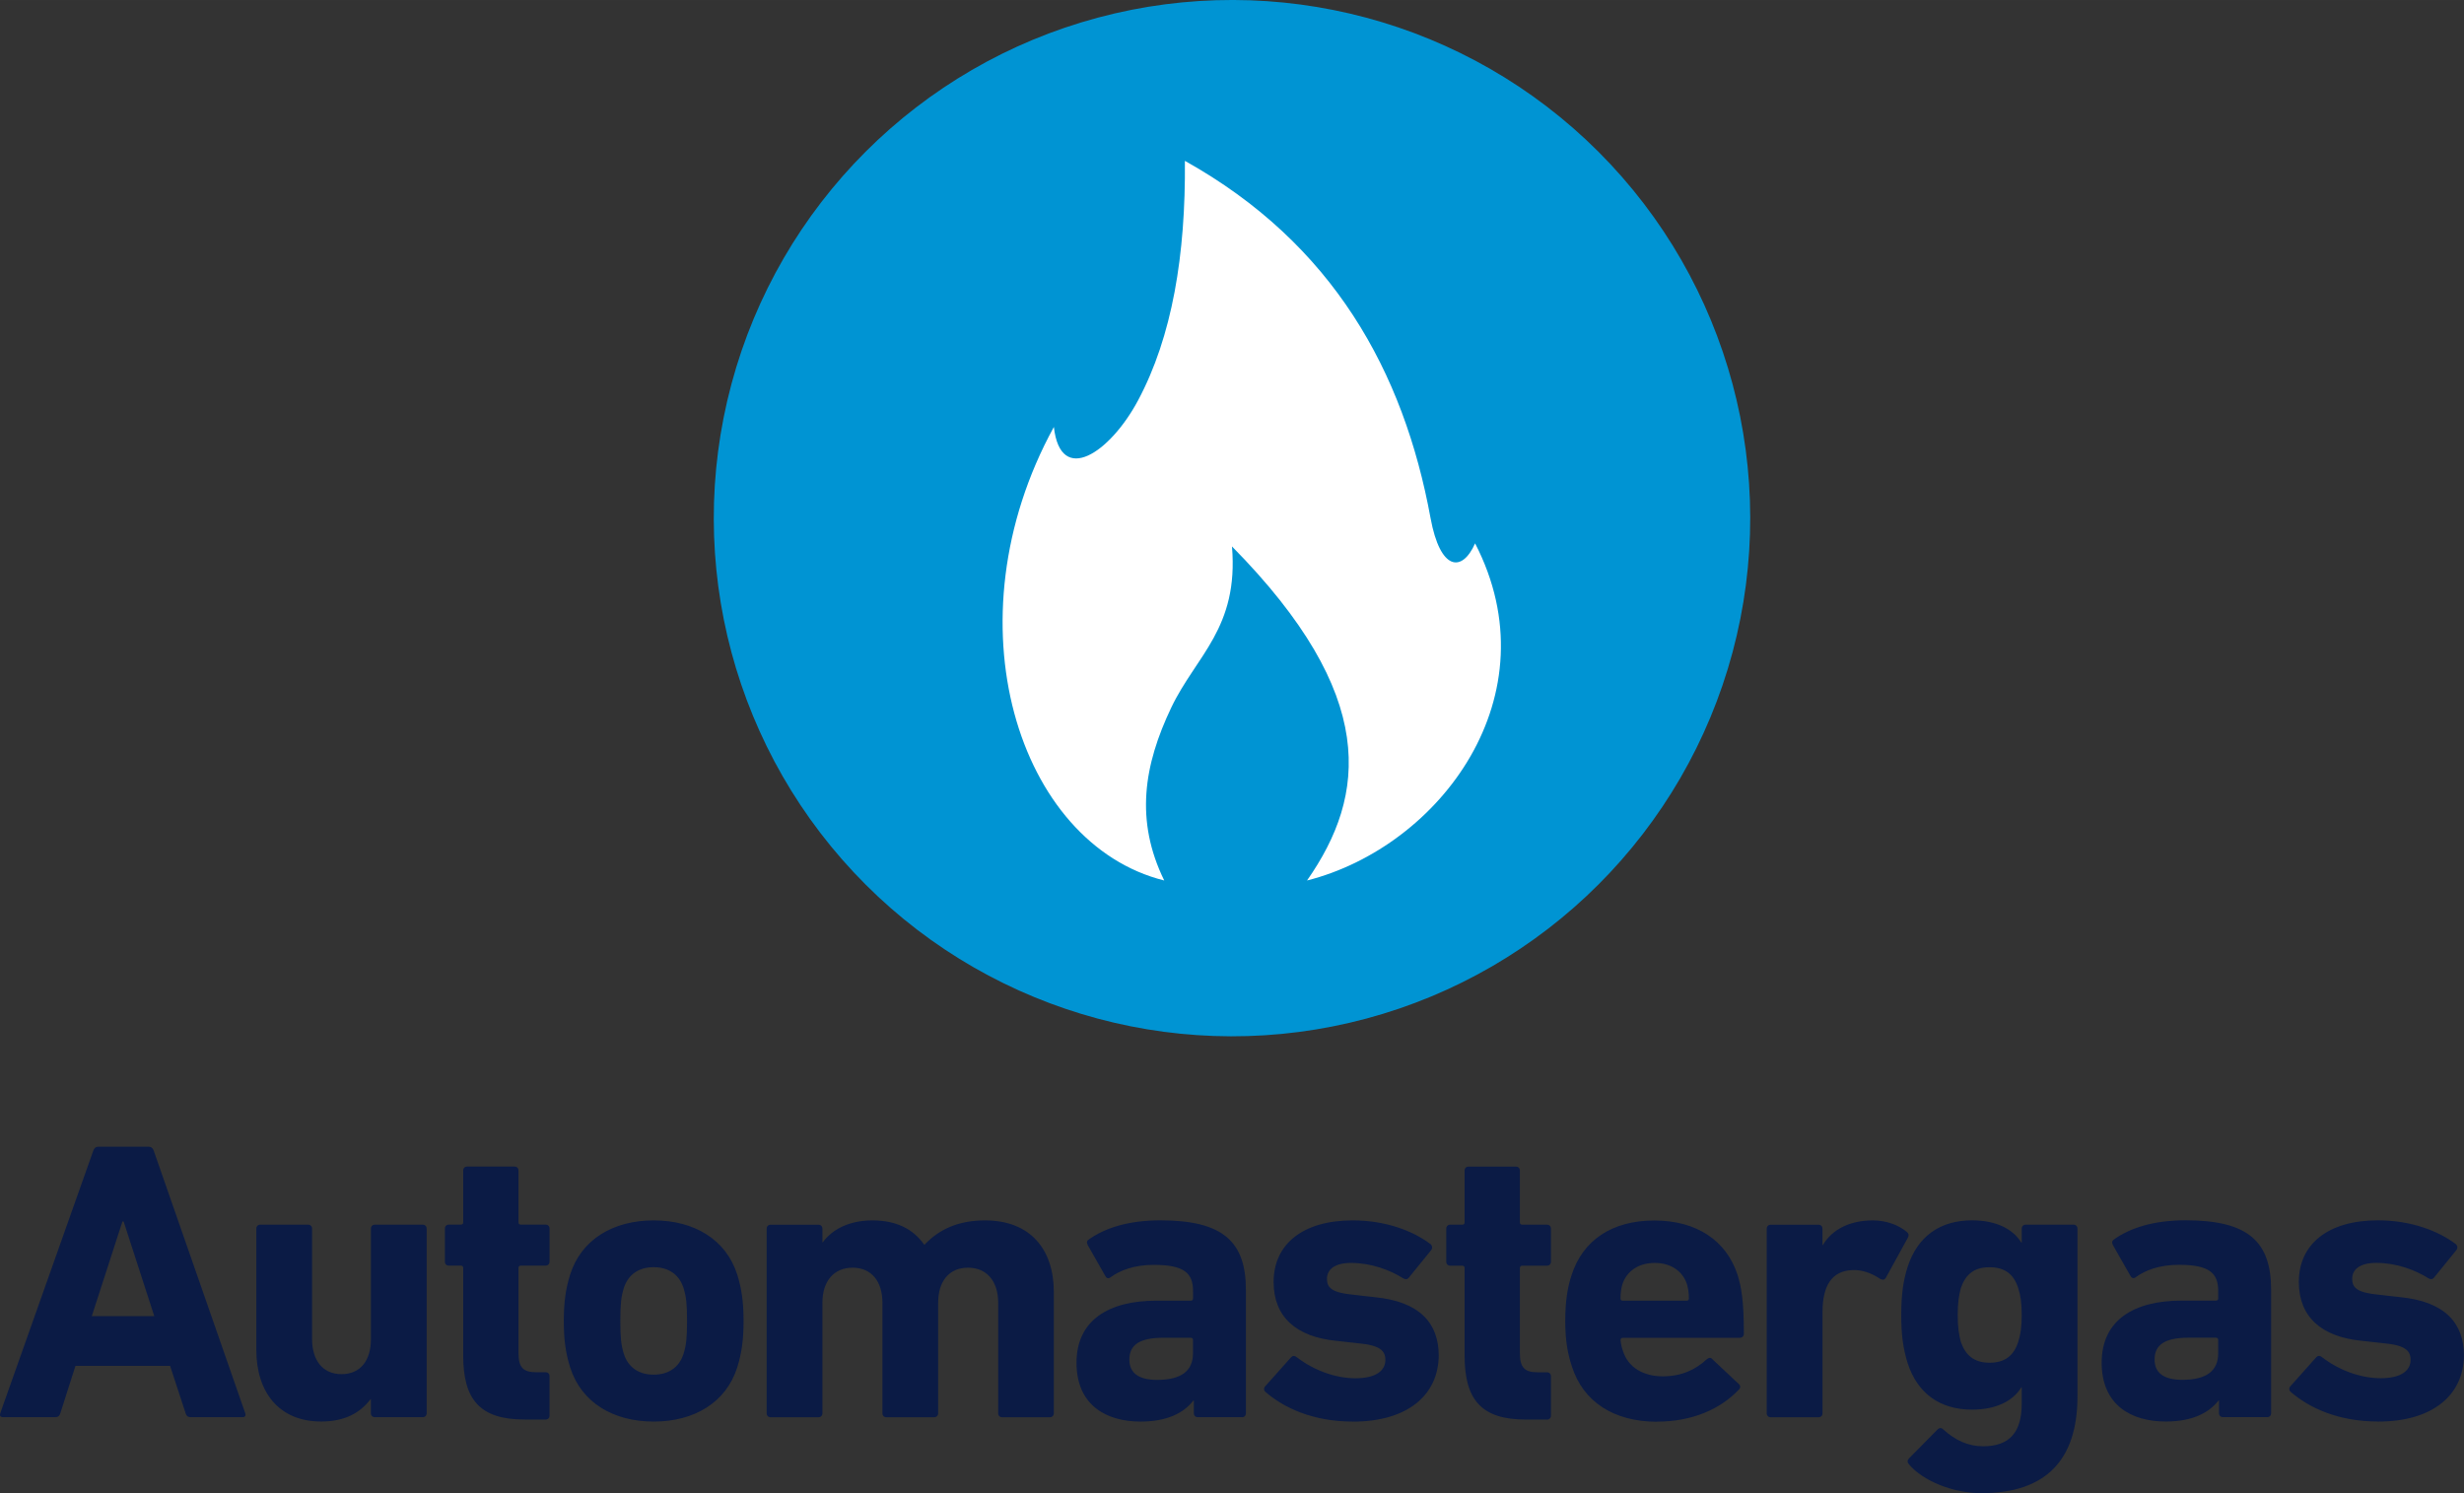 <?xml version="1.0" encoding="UTF-8"?> <svg xmlns="http://www.w3.org/2000/svg" id="Layer_1" data-name="Layer 1" width="156.57mm" height="94.89mm" viewBox="0 0 443.81 268.97"><rect x="0" y="0" width="443.81" height="268.97" fill="#333333" stroke="none"/><defs><style> .cls-1 { fill: #fff; } .cls-1, .cls-2 { fill-rule: evenodd; } .cls-3 { fill: #0094d3; } .cls-2 { fill: #0b1b45; } </style></defs><path class="cls-2" d="M.05,254.57c-.14,.43,0,.72,.5,.72H9.94c.5,0,.79-.22,.93-.72l2.72-8.52H30.64l2.79,8.52c.14,.5,.43,.72,.93,.72h9.31c.5,0,.64-.29,.5-.72l-16.48-47.28c-.14-.43-.43-.72-.93-.72h-9.03c-.5,0-.79,.29-.93,.72L.05,254.57H.05Zm16.48-17.48l5.52-17.05h.22l5.52,17.05h-11.25Zm59.6,18.2c.43,0,.72-.29,.72-.72v-33.24c0-.43-.29-.72-.72-.72h-8.6c-.43,0-.72,.29-.72,.72v19.91c0,3.8-1.86,6.3-5.3,6.3s-5.3-2.58-5.3-6.3v-19.91c0-.43-.29-.72-.72-.72h-8.6c-.43,0-.72,.29-.72,.72v21.85c0,7.52,4.01,12.89,11.68,12.89,4.37,0,7.09-1.65,8.88-4.01h.07v2.51c0,.43,.29,.72,.72,.72h8.6Zm22.13,.43c.43,0,.72-.29,.72-.72v-7.09c0-.43-.29-.72-.72-.72h-1.72c-2.29,0-3.15-.86-3.15-3.44v-15.33c0-.29,.14-.43,.43-.43h4.44c.43,0,.72-.29,.72-.72v-5.95c0-.43-.29-.72-.72-.72h-4.44c-.29,0-.43-.14-.43-.43v-9.31c0-.43-.29-.72-.72-.72h-8.52c-.43,0-.72,.29-.72,.72v9.31c0,.29-.14,.43-.43,.43h-2.15c-.43,0-.72,.29-.72,.72v5.95c0,.43,.29,.72,.72,.72h2.15c.29,0,.43,.14,.43,.43v15.76c0,7.95,3.01,11.53,11.03,11.53h3.8Zm19.48,.36c7.31,0,13.04-3.44,15.04-9.74,.79-2.51,1.15-4.94,1.15-8.38s-.36-5.87-1.15-8.38c-2.01-6.3-7.74-9.74-15.04-9.74s-13.04,3.44-15.04,9.74c-.79,2.51-1.15,4.94-1.15,8.38s.36,5.87,1.15,8.38c2.01,6.3,7.74,9.74,15.04,9.74h0Zm0-8.45c-2.65,0-4.58-1.29-5.37-3.73-.5-1.58-.64-3.01-.64-5.95s.14-4.37,.64-5.95c.79-2.44,2.72-3.73,5.37-3.73s4.58,1.29,5.37,3.73c.5,1.58,.64,3.01,.64,5.95s-.14,4.37-.64,5.95c-.79,2.44-2.72,3.73-5.37,3.73h0Zm71.35,7.67c.43,0,.72-.29,.72-.72v-21.85c0-7.67-4.23-12.89-12.39-12.89-4.87,0-8.31,1.65-10.89,4.37h-.07c-2.01-2.87-5.09-4.37-9.31-4.37-4.44,0-7.38,1.79-8.95,3.94h-.07v-2.44c0-.43-.29-.72-.72-.72h-8.6c-.43,0-.72,.29-.72,.72v33.24c0,.43,.29,.72,.72,.72h8.6c.43,0,.72-.29,.72-.72v-19.92c0-3.8,2.01-6.3,5.44-6.3s5.37,2.51,5.37,6.3v19.92c0,.43,.29,.72,.72,.72h8.6c.43,0,.72-.29,.72-.72v-19.92c0-3.8,1.93-6.3,5.37-6.3s5.44,2.51,5.44,6.3v19.92c0,.43,.29,.72,.72,.72h8.6Zm34.6,0c.43,0,.72-.29,.72-.72v-22.21c0-8.67-4.08-12.54-15.4-12.54-5.73,0-9.96,1.36-12.89,3.44-.36,.22-.43,.57-.21,1l3.22,5.66c.21,.36,.57,.43,.93,.14,1.65-1.22,4.23-2.22,7.74-2.22,5.52,0,7.09,1.5,7.09,4.73v1.29c0,.29-.14,.43-.43,.43h-6.16c-8.6,0-14.4,3.51-14.4,11.18s5.37,10.6,11.53,10.6c4.73,0,7.74-1.5,9.53-3.8h.07v2.29c0,.43,.29,.72,.72,.72h7.95Zm-15.26-6.73c-3.3,0-5.01-1.22-5.01-3.65,0-2.72,1.93-3.94,6.16-3.94h4.87c.29,0,.43,.14,.43,.43v2.36c0,3.22-2.15,4.8-6.45,4.8h0Zm35.24,7.52c9.89,0,15.4-4.8,15.47-11.89,0-5.8-3.37-9.74-11.53-10.53l-3.8-.43c-3.94-.36-4.8-1.29-4.8-2.87,0-1.72,1.43-2.87,4.37-2.87,3.58,0,7.02,1.29,9.38,2.79,.36,.21,.72,.21,1-.14l4.01-4.94c.29-.36,.21-.79-.07-1.07-3.22-2.44-8.17-4.3-14.04-4.3-9.03,0-14.26,4.3-14.26,11.1,0,6.23,4.01,9.89,11.32,10.6l3.87,.43c4.01,.36,4.94,1.36,4.94,3.01,0,1.93-1.72,3.3-5.37,3.3s-7.52-1.43-10.6-3.8c-.36-.29-.72-.29-1,0l-4.66,5.23c-.29,.29-.29,.72,0,1,3.3,2.87,8.53,5.37,15.76,5.37h0Zm34.96-.36c.43,0,.72-.29,.72-.72v-7.09c0-.43-.29-.72-.72-.72h-1.72c-2.29,0-3.15-.86-3.15-3.44v-15.33c0-.29,.14-.43,.43-.43h4.44c.43,0,.72-.29,.72-.72v-5.95c0-.43-.29-.72-.72-.72h-4.44c-.29,0-.43-.14-.43-.43v-9.31c0-.43-.29-.72-.72-.72h-8.52c-.43,0-.72,.29-.72,.72v9.31c0,.29-.14,.43-.43,.43h-2.15c-.43,0-.72,.29-.72,.72v5.95c0,.43,.29,.72,.72,.72h2.15c.29,0,.43,.14,.43,.43v15.76c0,7.95,3.01,11.53,11.03,11.53h3.8Zm19.84,.36c6.38,0,11.46-2.29,14.76-5.8,.29-.29,.29-.72-.07-1l-4.73-4.44c-.29-.36-.64-.29-1,0-2.01,1.86-4.51,3.08-7.95,3.08s-6.23-1.58-7.16-4.58c-.22-.57-.36-1.22-.43-1.93,0-.29,.14-.43,.43-.43h20.99c.5,0,.79-.29,.79-.72,0-5.87-.43-8.38-1.15-10.67-2.01-6.09-7.31-9.74-14.97-9.74s-12.89,3.58-14.9,9.81c-.72,2.15-1.15,4.66-1.15,8.31s.5,6.09,1.22,8.24c2.01,6.23,7.45,9.89,15.33,9.89h0Zm-6.16-21.78c-.29,0-.43-.14-.43-.43,0-1.07,.14-1.86,.36-2.58,.79-2.36,2.94-3.8,5.8-3.8s5.01,1.43,5.8,3.8c.21,.72,.36,1.5,.36,2.58,0,.29-.14,.43-.43,.43h-11.46Zm35.24,20.99c.43,0,.72-.29,.72-.72v-18.27c0-4.66,1.65-7.38,5.37-7.52,1.72-.07,3.37,.5,5.01,1.58,.43,.22,.72,.22,1-.14l4.01-7.31c.21-.43,.14-.72-.21-1-1.5-1.29-3.8-2.08-6.09-2.08-4.23,0-7.38,1.65-9.03,4.44h-.07v-2.94c0-.43-.29-.72-.72-.72h-8.6c-.43,0-.72,.29-.72,.72v33.24c0,.43,.29,.72,.72,.72h8.6Zm29.37,13.68c-5.16,0-10.6-2.22-13.11-5.23-.29-.36-.29-.72,.07-1.07l5.09-5.16c.36-.36,.72-.36,1.07,0,2.15,1.93,4.44,3.01,7.16,3.01,4.8,0,6.95-2.58,6.95-7.67v-2.94h-.07c-1.5,2.44-4.51,4.01-8.88,4.01-5.73,0-9.81-2.87-11.6-8.38-.79-2.58-1.15-4.94-1.15-8.67s.36-6.16,1.15-8.67c1.79-5.52,5.87-8.38,11.6-8.38,4.37,0,7.38,1.58,8.88,4.01h.07v-2.51c0-.43,.29-.72,.72-.72h8.6c.43,0,.72,.29,.72,.72v30.23c0,11.61-5.87,17.41-17.26,17.41h0Zm1.43-23.5c2.79,0,4.37-1.29,5.16-3.73,.43-1.29,.64-2.72,.64-4.87s-.21-3.58-.64-4.87c-.79-2.44-2.36-3.73-5.16-3.73s-4.3,1.29-5.16,3.73c-.36,1.29-.57,2.72-.57,4.87s.22,3.58,.57,4.87c.86,2.44,2.44,3.73,5.16,3.73h0Zm50,9.81c.43,0,.72-.29,.72-.72v-22.21c0-8.67-4.08-12.54-15.4-12.54-5.73,0-9.96,1.36-12.89,3.44-.36,.22-.43,.57-.22,1l3.22,5.66c.22,.36,.57,.43,.93,.14,1.65-1.22,4.23-2.22,7.74-2.22,5.52,0,7.09,1.5,7.09,4.73v1.29c0,.29-.14,.43-.43,.43h-6.16c-8.6,0-14.4,3.51-14.4,11.18s5.37,10.6,11.53,10.6c4.73,0,7.74-1.5,9.53-3.8h.07v2.29c0,.43,.29,.72,.72,.72h7.95Zm-15.26-6.73c-3.3,0-5.01-1.22-5.01-3.65,0-2.72,1.93-3.94,6.16-3.94h4.87c.29,0,.43,.14,.43,.43v2.36c0,3.22-2.15,4.8-6.45,4.8h0Zm35.24,7.52c9.89,0,15.4-4.8,15.47-11.89,0-5.8-3.37-9.74-11.53-10.53l-3.8-.43c-3.94-.36-4.8-1.29-4.8-2.87,0-1.72,1.43-2.87,4.37-2.87,3.58,0,7.02,1.29,9.38,2.79,.36,.21,.72,.21,1-.14l4.01-4.94c.29-.36,.22-.79-.07-1.07-3.22-2.44-8.17-4.3-14.04-4.3-9.03,0-14.26,4.3-14.26,11.1,0,6.23,4.01,9.89,11.32,10.6l3.87,.43c4.01,.36,4.94,1.36,4.94,3.01,0,1.93-1.72,3.3-5.37,3.3s-7.52-1.43-10.6-3.8c-.36-.29-.72-.29-1,0l-4.66,5.23c-.29,.29-.29,.72,0,1,3.3,2.87,8.52,5.37,15.76,5.37Z"></path><g><circle class="cls-3" cx="221.91" cy="93.34" r="93.34" transform="translate(-1.01 184.25) rotate(-45)"></circle><path class="cls-1" d="M213.43,28.98c26.69,14.91,39.4,37.96,44.24,64.36,1.73,9.42,5.65,9.89,8.02,4.54,14.13,27.35-6.22,54.62-30.27,60.73,10.73-15.36,12.93-33.35-13.52-60.18,1.24,14.7-6.46,19.68-10.92,29-4.98,10.43-6.57,20.38-1.28,31.18-26.29-6.54-39.11-46.61-19.88-81.7,1.21,10.71,10.13,4.61,15.14-4.74,6.18-11.55,8.61-26.28,8.46-43.19Z"></path></g></svg> 